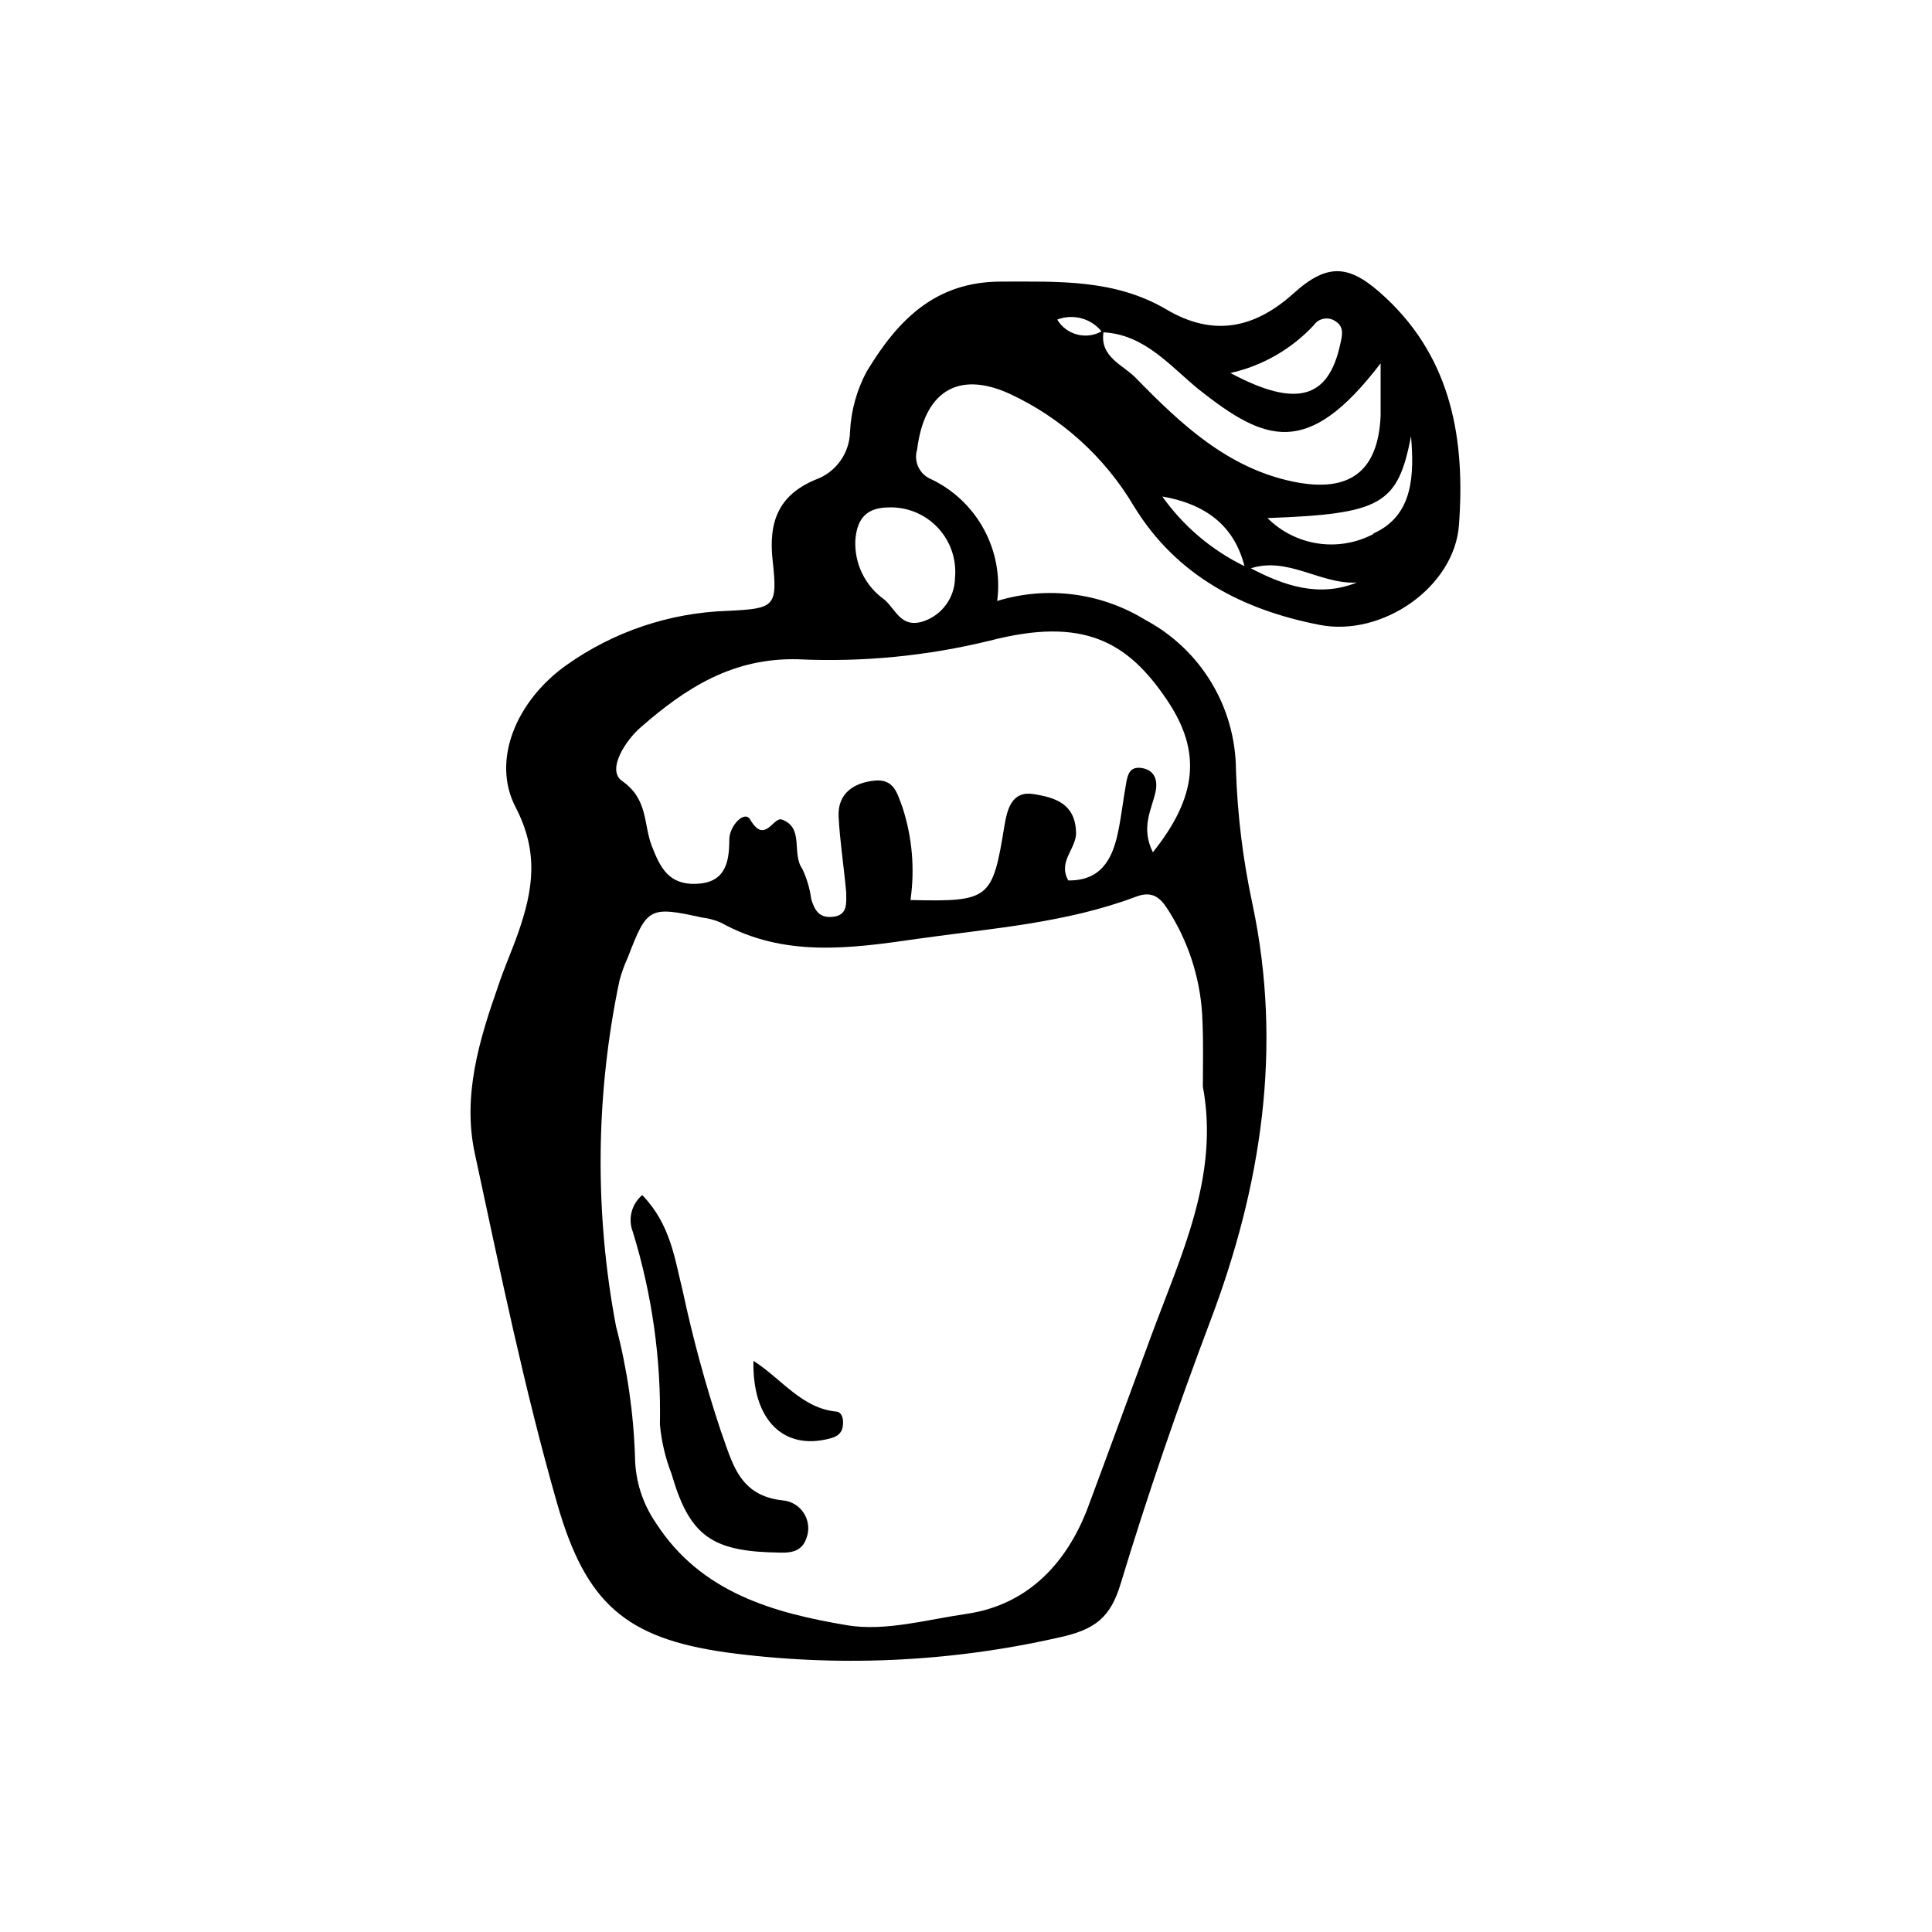 <?xml version="1.0" encoding="UTF-8"?>
<!-- Uploaded to: ICON Repo, www.iconrepo.com, Generator: ICON Repo Mixer Tools -->
<svg fill="#000000" width="800px" height="800px" version="1.1" viewBox="144 144 512 512" xmlns="http://www.w3.org/2000/svg">
 <g>
  <path d="m511.29 222.96c-9.32-8.766-15.113-9.672-24.484-1.211-10.578 9.523-21.512 11.438-33.656 4.281-13.754-8.109-28.664-7.402-43.879-7.402-17.785 0-27.609 10.629-35.621 23.879-2.621 4.918-4.121 10.355-4.383 15.922-0.129 5.723-3.773 10.773-9.168 12.695-9.723 4.082-12.496 11.082-11.336 21.461 1.359 12.293 0.555 12.695-11.992 13.301-15.285 0.504-30.086 5.477-42.57 14.309-13.199 9.32-20.152 25.191-13.504 37.836 6.195 11.992 4.535 21.965 0.605 33.25-1.664 4.734-3.727 9.32-5.289 14.055-5.039 14.309-9.473 29.07-6.195 44.285 6.699 31.137 13.098 62.32 21.867 92.953 7.559 26.301 18.137 35.52 44.535 39.297l-0.004 0.004c29.332 3.977 59.141 2.68 88.016-3.832 10.078-2.117 14.055-5.391 16.777-14.41 7.106-23.477 15.113-46.703 23.781-69.676 13.453-35.57 19.195-72.246 11.133-110.34v0.004c-2.523-11.719-3.992-23.641-4.383-35.621-0.055-8.16-2.309-16.16-6.531-23.148-4.219-6.984-10.25-12.703-17.449-16.551-11.766-7.25-26.082-9.086-39.297-5.039 0.863-6.523-0.359-13.156-3.488-18.945-3.133-5.793-8.012-10.445-13.945-13.297-3.133-1.242-4.777-4.691-3.777-7.91 1.863-15.113 10.629-21.008 24.383-14.812 13.816 6.387 25.363 16.824 33.102 29.926 11.336 18.488 28.969 27.457 49.223 31.387 16.625 3.223 35.719-10.078 36.879-26.5 1.664-22.316-1.812-43.73-19.348-60.152zm-48.516 209.03c4.434 23.629-5.793 44.637-13.703 66.051-5.594 15.113-11.082 30.23-16.727 45.344-5.34 14.258-15.516 25.895-32.242 28.312-10.48 1.512-21.461 4.684-31.539 3.023-19.445-3.273-38.793-8.566-50.734-27.105v-0.004c-3.527-5.117-5.453-11.164-5.543-17.379-0.371-11.742-2.059-23.402-5.039-34.766-5.727-30.273-5.418-61.383 0.906-91.539 0.578-2.16 1.336-4.269 2.269-6.301 5.039-13.098 5.644-13.551 19.598-10.48v0.004c1.738 0.203 3.434 0.66 5.039 1.359 16.777 9.32 34.359 6.852 52.145 4.281 19.445-2.769 39.195-4.133 57.785-11.133 5.039-1.965 7.055 0.957 9.168 4.434 5.293 8.629 8.23 18.496 8.516 28.617 0.254 5.742 0.102 11.336 0.102 17.281zm-56.477-118.2c24.836-6.449 36.578 0.25 47.004 15.77 9.168 13.602 8.012 25.543-3.777 40.305-3.273-6.602-0.352-11.234 0.707-16.02 0.656-3.074-0.25-5.742-3.578-6.297-3.324-0.555-3.828 1.812-4.231 4.133-0.805 4.383-1.258 8.867-2.215 13.25-1.512 6.953-4.586 12.496-13.098 12.395-2.871-5.039 2.215-8.414 2.066-12.797-0.301-7.457-5.289-9.117-11.184-10.078-5.894-0.957-7.055 3.981-7.809 8.414-3.176 19.398-3.828 20.152-24.887 19.648l-0.008-0.004c1.18-8.18 0.473-16.52-2.066-24.383-1.41-3.777-2.215-7.809-7.508-7.254-5.289 0.555-9.773 3.273-9.473 9.523 0.301 6.246 1.41 13.301 2.016 20.152 0 2.769 0.453 5.894-3.375 6.398-3.828 0.504-5.039-1.812-5.894-4.684v-0.004c-0.371-2.777-1.172-5.481-2.367-8.012-2.922-4.082 0.605-10.832-5.391-13.047-2.316-0.855-4.535 6.699-8.414 0-1.512-2.621-5.644 1.762-5.543 5.441 0 6.398-1.359 11.285-8.715 11.586-7.356 0.301-9.621-4.332-11.84-10.078-2.215-5.742-0.906-12.344-7.859-17.18-4.18-2.922 0.957-10.832 5.039-14.309 11.84-10.328 24.336-18.438 41.715-17.938v0.004c17.043 0.781 34.109-0.883 50.684-4.938zm-9.219-16.574c-0.09 5.137-3.367 9.68-8.215 11.387-6.098 2.066-7.356-3.023-10.48-5.691l0.004-0.004c-5.098-3.594-8.004-9.539-7.711-15.77 0.402-5.039 2.367-8.566 8.664-8.664h0.004c4.945-0.215 9.738 1.727 13.141 5.324 3.402 3.594 5.078 8.492 4.594 13.418zm95.066-67.008c0.621-0.918 1.586-1.543 2.676-1.742 1.09-0.199 2.215 0.047 3.117 0.684 2.418 1.512 1.715 3.93 1.258 5.996-3.074 14.258-11.285 17.23-29.121 7.707h0.004c8.461-1.898 16.148-6.309 22.066-12.645zm-67.965-1.512c4.18-1.613 8.918-0.352 11.742 3.125-4.117 2.305-9.316 0.922-11.742-3.125zm12.293 3.375c10.934 0.605 17.582 8.918 25.191 15.113 17.633 13.957 28.867 18.438 48.215-6.902v13.906c-0.656 14.863-8.312 20.555-23.277 17.434-17.281-3.629-29.523-15.113-41.312-27.156-3.375-3.727-10.023-5.691-8.816-12.645zm15.113 43.43c12.496 2.066 19.598 8.262 22.219 18.539-8.812-4.293-16.391-10.758-22.016-18.793zm23.477 19.246c10.078-3.527 18.793 4.18 28.516 3.629-10.074 4.027-19.293 0.855-28.309-3.883zm32.797-9.168 0.004-0.004c-4.512 2.352-9.652 3.203-14.68 2.434s-9.68-3.121-13.281-6.715c30.23-1.109 34.512-3.578 38.039-21.715 0.805 9.977 0.754 20.961-9.875 25.746z"/>
  <path d="m351.43 541.62c-11.738-1.258-13.352-10.078-16.473-18.59v-0.004c-4.039-12.18-7.402-24.578-10.078-37.129-2.117-8.414-3.176-17.434-10.68-25.191-2.852 2.402-3.844 6.359-2.469 9.824 5.082 16.508 7.496 33.719 7.156 50.984 0.402 4.473 1.438 8.867 3.07 13.051 4.535 15.668 10.078 20.152 25.695 20.809 3.777 0 8.465 1.059 10.078-3.777v-0.004c0.809-2.168 0.562-4.59-0.676-6.551-1.234-1.957-3.316-3.223-5.625-3.422z"/>
  <path d="m365.69 518.09c-9.219-0.855-14.461-8.613-22.016-13.453-0.352 15.719 8.012 23.781 20.152 20.605 1.562-0.402 3.074-1.008 3.477-3.023 0.402-2.012-0.152-3.977-1.613-4.129z"/>
 </g>
</svg>